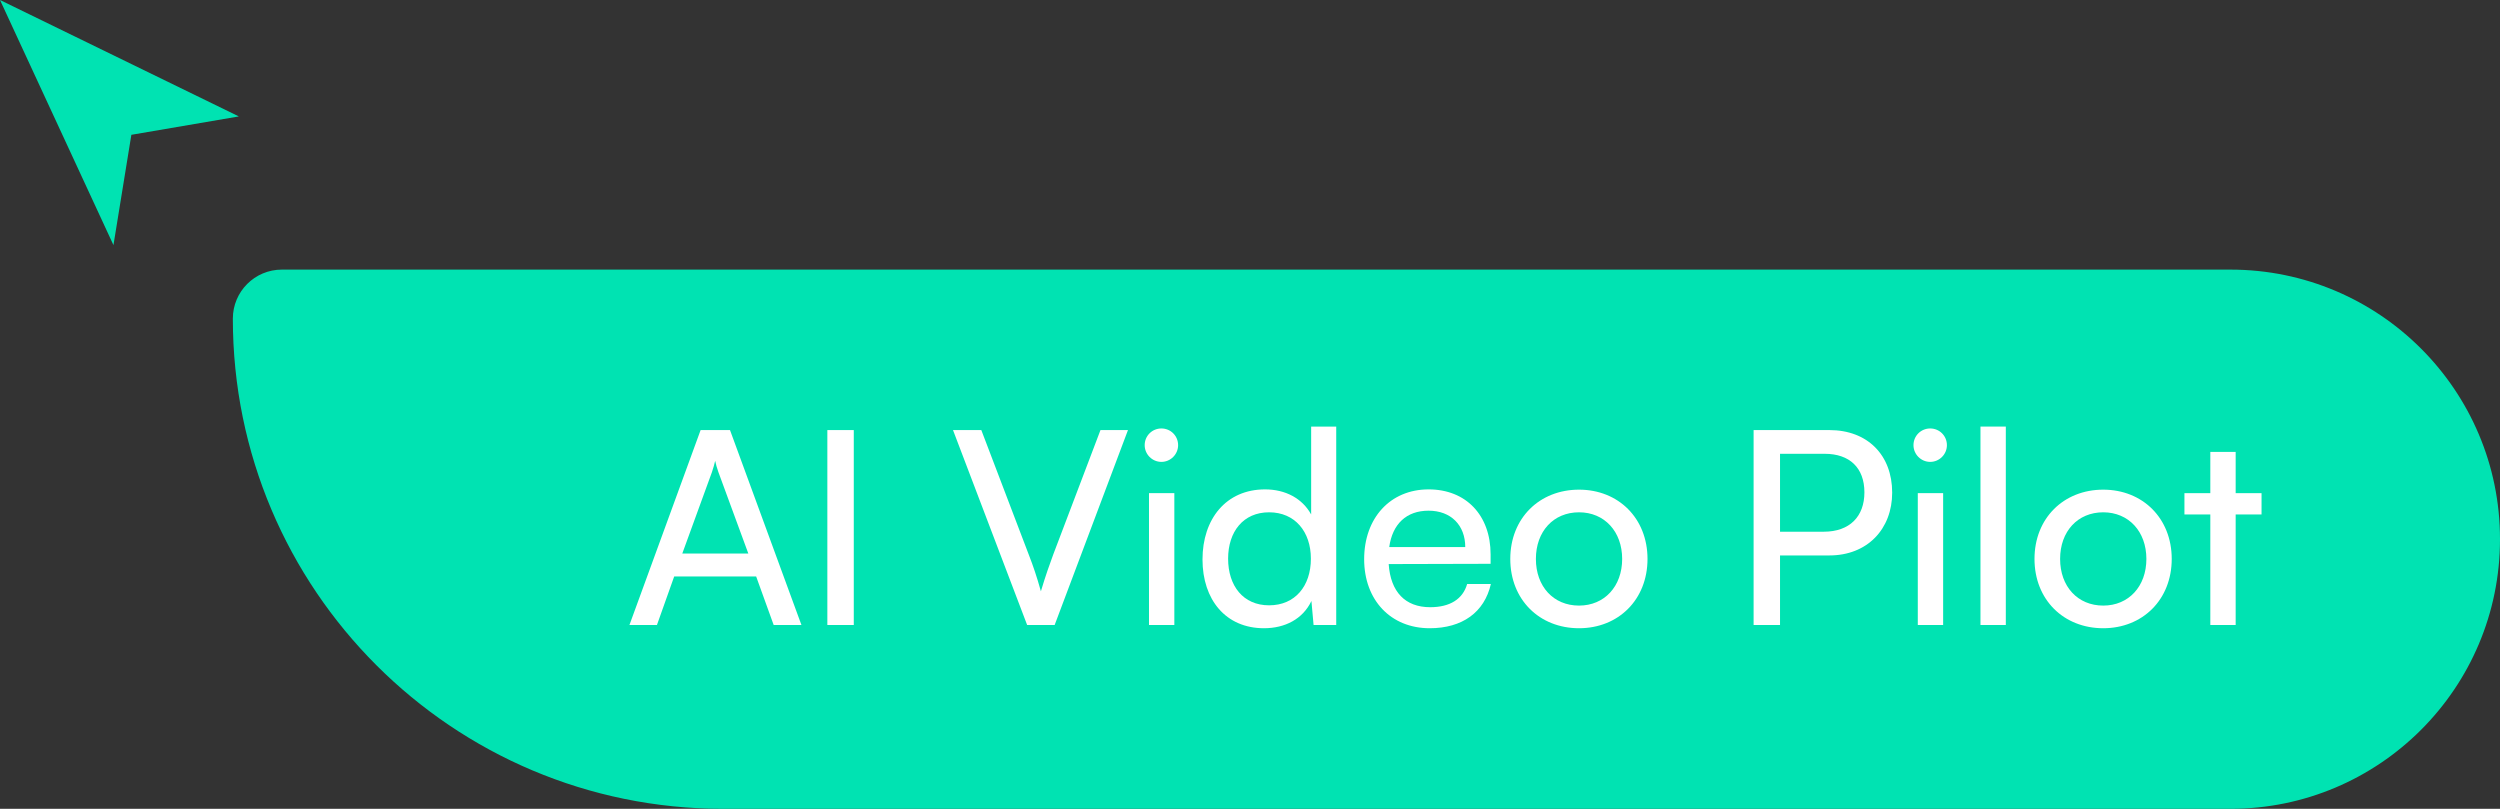 <svg width="204" height="66" viewBox="0 0 204 66" fill="none" xmlns="http://www.w3.org/2000/svg">
<rect x="0" y="0" width="204" height="66" fill="#333333" stroke="none"/>
<path d="M19 26C19 23.791 20.791 22 23 22H182C194.15 22 204 31.85 204 44C204 56.15 194.15 66 182 66H59C36.909 66 19 48.091 19 26Z" fill="#00E3B2"/>
<path d="M182.43 51H180.362V41.98H178.25V40.242H180.362V36.876H182.43V40.242H184.542V41.98H182.43V51Z" fill="white"/>
<path d="M166.015 45.61C166.015 42.288 168.391 39.956 171.625 39.956C174.837 39.956 177.213 42.288 177.213 45.61C177.213 48.932 174.837 51.264 171.625 51.264C168.391 51.264 166.015 48.932 166.015 45.61ZM168.105 45.61C168.105 47.854 169.535 49.416 171.625 49.416C173.693 49.416 175.145 47.854 175.145 45.61C175.145 43.366 173.693 41.804 171.625 41.804C169.535 41.804 168.105 43.366 168.105 45.61Z" fill="white"/>
<path d="M163.674 51H161.606V34.808H163.674V51Z" fill="white"/>
<path d="M157.504 37.69C156.756 37.69 156.14 37.074 156.14 36.326C156.14 35.556 156.756 34.962 157.504 34.962C158.252 34.962 158.868 35.556 158.868 36.326C158.868 37.074 158.252 37.69 157.504 37.69ZM156.492 51V40.242H158.56V51H156.492Z" fill="white"/>
<path d="M149.276 45.324H145.25V51H143.094V35.094H149.276C152.4 35.094 154.402 37.14 154.402 40.198C154.402 43.168 152.378 45.324 149.276 45.324ZM148.902 37.03H145.25V43.388H148.814C150.948 43.388 152.136 42.134 152.136 40.176C152.136 38.174 150.926 37.03 148.902 37.03Z" fill="white"/>
<path d="M123.239 45.61C123.239 42.288 125.615 39.956 128.849 39.956C132.061 39.956 134.437 42.288 134.437 45.61C134.437 48.932 132.061 51.264 128.849 51.264C125.615 51.264 123.239 48.932 123.239 45.61ZM125.329 45.61C125.329 47.854 126.759 49.416 128.849 49.416C130.917 49.416 132.369 47.854 132.369 45.61C132.369 43.366 130.917 41.804 128.849 41.804C126.759 41.804 125.329 43.366 125.329 45.61Z" fill="white"/>
<path d="M116.661 51.264C113.493 51.264 111.315 48.976 111.315 45.632C111.315 42.266 113.449 39.934 116.573 39.934C119.631 39.934 121.633 42.046 121.633 45.236V46.006L113.317 46.028C113.471 48.294 114.659 49.548 116.705 49.548C118.311 49.548 119.367 48.888 119.719 47.656H121.655C121.127 49.966 119.323 51.264 116.661 51.264ZM116.573 41.672C114.769 41.672 113.625 42.75 113.361 44.642H119.565C119.565 42.86 118.399 41.672 116.573 41.672Z" fill="white"/>
<path d="M103.14 51.264C100.016 51.264 98.124 48.932 98.124 45.654C98.124 42.354 100.038 39.934 103.228 39.934C104.878 39.934 106.264 40.66 106.99 41.98V34.808H109.036V51H107.188L107.012 49.042C106.308 50.516 104.856 51.264 103.14 51.264ZM103.558 49.394C105.67 49.394 106.968 47.832 106.968 45.588C106.968 43.388 105.67 41.804 103.558 41.804C101.446 41.804 100.214 43.388 100.214 45.588C100.214 47.81 101.446 49.394 103.558 49.394Z" fill="white"/>
<path d="M94.77 37.69C94.022 37.69 93.406 37.074 93.406 36.326C93.406 35.556 94.022 34.962 94.77 34.962C95.518 34.962 96.134 35.556 96.134 36.326C96.134 37.074 95.518 37.69 94.77 37.69ZM93.758 51V40.242H95.826V51H93.758Z" fill="white"/>
<path d="M83.815 51L77.765 35.094H80.075L83.947 45.258C84.299 46.16 84.607 47.062 84.937 48.25C85.311 46.996 85.685 45.94 85.949 45.236L89.799 35.094H92.043L86.059 51H83.815Z" fill="white"/>
<path d="M69.668 35.094V51H67.512V35.094H69.668Z" fill="white"/>
<path d="M53.606 51H51.362L57.17 35.094H59.568L65.398 51H63.132L61.702 47.04H55.014L53.606 51ZM58.094 38.526L55.674 45.17H61.064L58.622 38.526C58.512 38.218 58.402 37.844 58.358 37.602C58.314 37.822 58.204 38.196 58.094 38.526Z" fill="white"/>
<path d="M0 0L9.258 20L10.719 11L19.49 9.5L0 0Z" fill="#00E3B2"/>
</svg>
